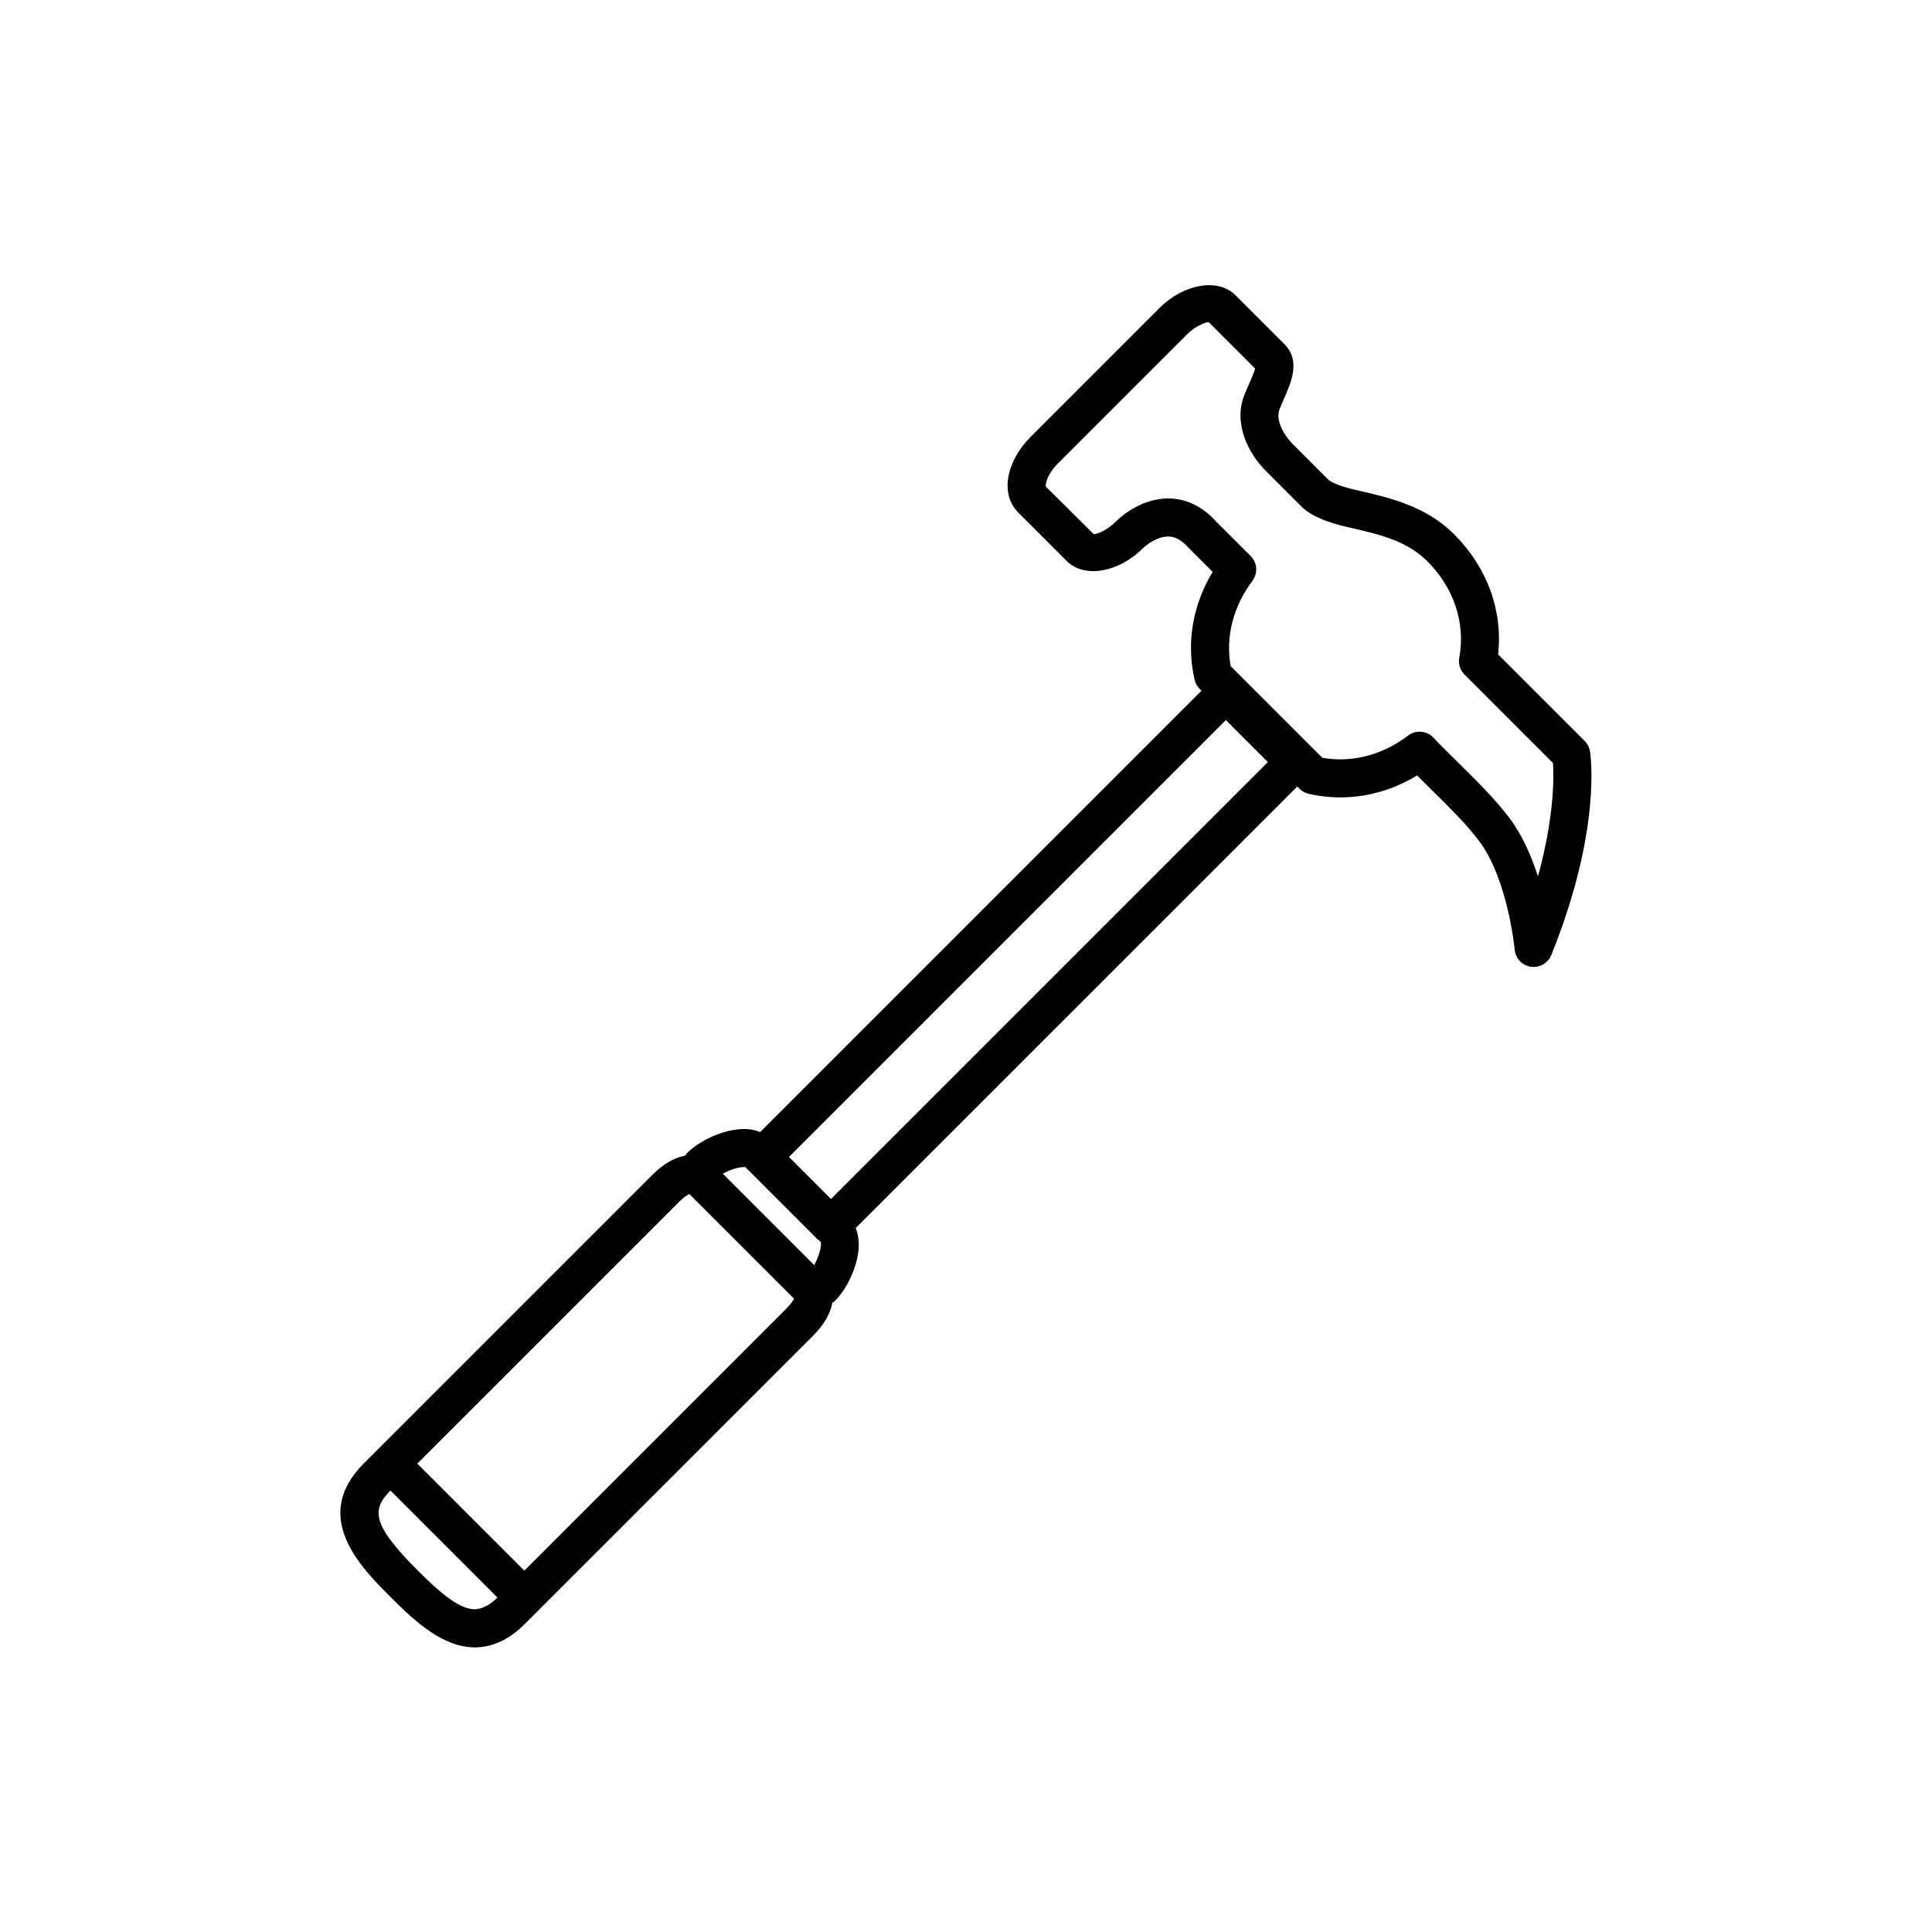 <?xml version="1.0" encoding="UTF-8"?>
<!-- Uploaded to: SVG Repo, www.svgrepo.com, Generator: SVG Repo Mixer Tools -->
<svg fill="#000000" width="800px" height="800px" version="1.1" viewBox="144 144 512 512" xmlns="http://www.w3.org/2000/svg">
 <path d="m565.35 343.09c-0.172-1.043-0.664-2-1.41-2.746l-22.93-22.918c1.289-11.586-2.875-23.059-11.652-31.832-7.566-7.566-17.234-9.754-26.102-11.754-5.551-1.254-7.059-2.543-7.305-2.793l-9.43-9.438c-1.762-1.758-4.731-5.953-3.391-9.27 0.371-0.926 0.766-1.809 1.137-2.66 1.988-4.516 4.457-10.133 0.059-14.531l-12.941-12.938c-4.566-4.559-13.664-3.027-20.078 3.387l-34.109 34.109c-6.688 6.691-8.141 15.324-3.387 20.078l12.938 12.938c4.559 4.559 13.668 3.031 20.086-3.394 0.887-0.875 3.828-3.152 6.742-3.152 1.812 0 3.523 0.918 5.402 2.984l6.387 6.394c-5.324 8.836-7.027 18.844-4.781 28.598 0.211 0.922 0.68 1.762 1.352 2.434l0.469 0.469-116.96 116.95c-1.152-0.469-2.543-0.805-4.289-0.805-5.457 0-11.914 3.203-15.004 6.293-0.242 0.242-0.367 0.516-0.578 0.762-2.926 0.559-5.828 2.223-8.711 5.106l-72.953 72.953s0 0.004-0.004 0.012l-3.477 3.473c-14.176 14.176-0.84 27.52 7.125 35.488 6.727 6.723 13.984 13.281 22.277 13.285 4.676 0 9.117-2.074 13.203-6.16l3.481-3.477s0-0.004 0.004-0.012l72.953-72.945c2.891-2.891 4.555-5.773 5.109-8.715 0.246-0.207 0.516-0.332 0.75-0.57 2.246-2.242 4.332-5.961 5.445-9.691 1.102-3.703 1.047-6.957 0-9.559l117.02-117.01 0.59 0.59c0.672 0.672 1.512 1.137 2.43 1.352 9.723 2.227 19.91 0.488 28.727-4.867 1.074 1.074 2.211 2.203 3.394 3.359 4.535 4.457 9.672 9.508 13.062 14.043 7.621 10.176 9.395 28.586 9.41 28.773 0.215 2.312 1.988 4.188 4.289 4.519 0.246 0.035 0.492 0.055 0.734 0.055 2.023 0 3.891-1.223 4.672-3.148 13.438-33.285 10.391-53.195 10.254-54.023zm-222.95 111.08 18.258 18.258c0.105 0.105 0.242 0.137 0.348 0.23l0.488 0.488c0.328 1.02-0.48 3.84-1.715 6.133l-24.238-24.238c1.785-0.961 4.035-1.762 5.602-1.762 0.18 0 0.312 0.016 0.352-0.004l0.891 0.887c0.016 0.004 0.016 0.004 0.016 0.008zm-72.574 116.32c-4.445-0.004-10.152-5.336-15.156-10.332-11.969-11.977-12.328-15.992-7.203-21.156l28.359 28.359c-3.168 3.129-5.301 3.004-6 3.129zm82.52-79.648-69.391 69.395-28.359-28.363 69.391-69.383c0.977-0.973 1.891-1.684 2.699-2.066l27.75 27.75c-0.492 0.977-1.441 2.016-2.09 2.668zm11.875-29.102-11.133-11.133 115.78-115.78 11.133 11.133zm187.35-85.477c-1.707-5.316-4.121-10.891-7.5-15.41-3.856-5.141-9.281-10.473-14.066-15.184-2.266-2.231-4.394-4.316-6.106-6.156-0.988-1.059-2.332-1.602-3.684-1.602-1.066 0-2.137 0.332-3.043 1.023-6.856 5.195-14.918 7.273-22.73 5.883l-24.309-24.305c-1.375-7.766 0.645-15.734 5.773-22.59 1.5-2.004 1.301-4.805-0.473-6.578l-9.141-9.133c-4.566-5.062-9.426-6.121-12.699-6.121-7.656 0-13.297 5.523-13.875 6.121-2.207 2.207-4.586 3.211-5.828 3.387l-12.734-12.641c-0.195-0.672 0.441-3.387 3.184-6.125l34.109-34.102c2.207-2.207 4.59-3.215 5.828-3.391l12.348 12.344c-0.25 0.961-0.992 2.648-1.562 3.945-0.414 0.938-0.84 1.914-1.254 2.938-3.098 7.664 1.082 15.664 5.602 20.176l9.43 9.438c2.379 2.379 6.375 4.176 12.543 5.57 7.894 1.785 15.352 3.465 20.863 8.973 7.07 7.074 10.16 16.395 8.473 25.574-0.301 1.629 0.223 3.301 1.391 4.473l23.441 23.438c0.246 3.703 0.383 14.199-3.981 30.055z"/>
</svg>